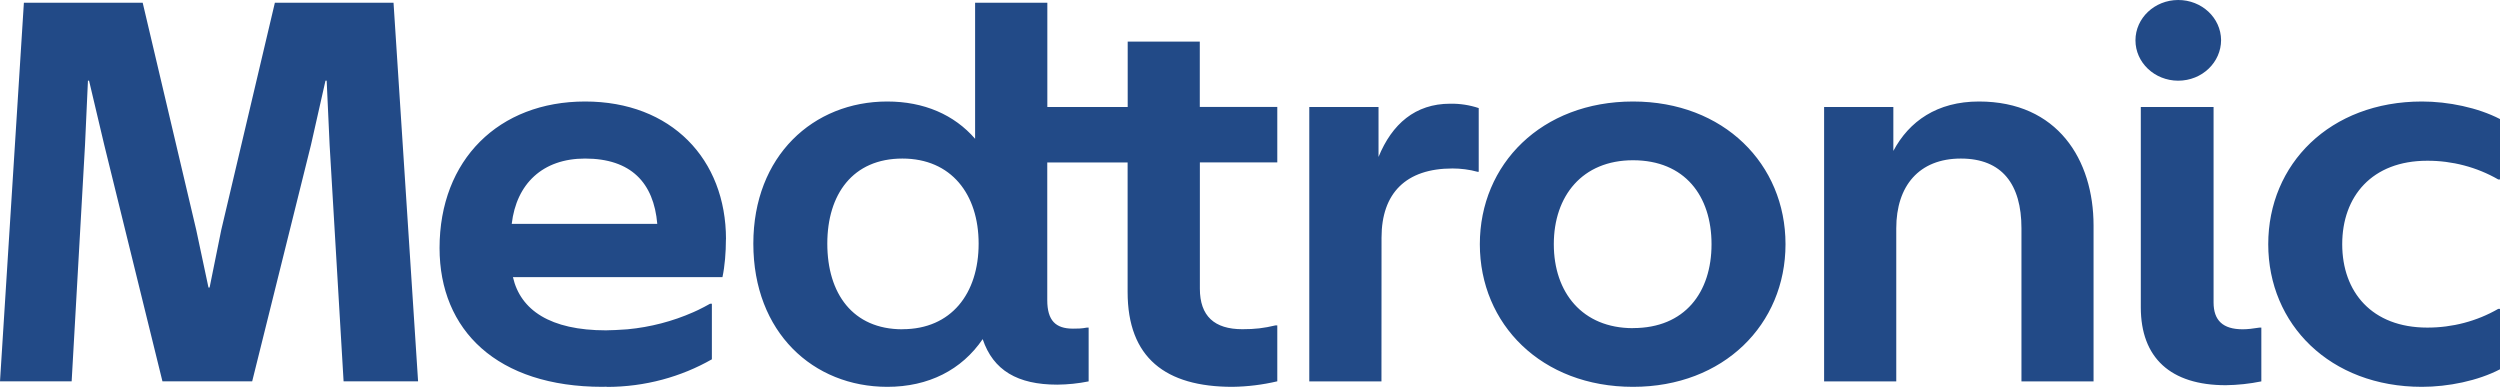 <?xml version="1.0" encoding="UTF-8"?>
<svg width="168px" height="26px" viewBox="0 0 168 26" version="1.1" xmlns="http://www.w3.org/2000/svg" xmlns:xlink="http://www.w3.org/1999/xlink">
    <title>medtronic-3</title>
    <g id="Website" stroke="none" stroke-width="1" fill="none" fill-rule="evenodd">
        <g id="Home" transform="translate(-145, -2561)" fill="#224A87" fill-rule="nonzero">
            <g id="Block---Onze-klanten" transform="translate(0, 2395)">
                <g id="Klant-slider" transform="translate(78, 137)">
                    <g id="medtronic-3" transform="translate(67, 29)">
                        <path d="M44.169,15.045 C43.932,12.277 42.402,10.655 39.314,10.655 C36.462,10.655 34.701,12.353 34.388,15.045 L44.169,15.045 Z M48.782,16.078 C48.782,16.962 48.706,17.885 48.549,18.622 L34.469,18.622 C34.974,20.834 36.967,22.199 40.727,22.199 L40.777,22.199 L40.813,22.195 C41.17,22.19 41.527,22.174 41.883,22.147 L42.175,22.128 C43.704,21.983 45.195,21.595 46.586,20.982 L46.909,20.834 C47.187,20.701 47.454,20.558 47.717,20.411 L47.838,20.411 L47.838,24.145 C45.779,25.32 43.361,26 40.772,26 L40.772,25.986 L40.495,25.995 C33.409,25.995 29.538,22.199 29.538,16.667 C29.538,10.731 33.525,6.821 39.319,6.821 C45.113,6.821 48.787,10.693 48.787,16.078 M0,25.624 L4.815,25.624 L5.713,9.737 L5.91,5.423 L5.985,5.423 L7.005,9.737 L10.916,25.624 L16.947,25.624 L20.898,9.737 L21.872,5.423 L21.953,5.423 L22.15,9.737 L23.089,25.624 L28.095,25.624 L26.445,0.185 L18.471,0.185 L14.868,15.454 L14.085,19.322 L14.01,19.322 L13.187,15.45 L9.589,0.185 L1.605,0.185 L0,25.624 Z M82.817,25.995 C78.325,25.995 75.776,24.045 75.776,19.621 L75.776,10.917 L70.376,10.917 L70.376,20.168 C70.376,21.533 70.932,22.085 72.102,22.085 C72.375,22.085 72.688,22.085 73.041,22.014 L73.157,22.014 L73.157,25.629 C72.464,25.769 71.757,25.842 71.048,25.848 C68.383,25.848 66.743,24.892 66.036,22.789 C64.628,24.854 62.403,25.995 59.627,25.995 C54.656,25.995 50.624,22.347 50.624,16.372 C50.624,10.474 54.656,6.821 59.622,6.821 C62.085,6.821 64.124,7.706 65.527,9.328 L65.527,0.185 L70.381,0.185 L70.381,7.192 L75.781,7.192 L75.781,2.797 L80.626,2.797 L80.626,7.187 L85.834,7.187 L85.834,10.912 L80.631,10.912 L80.631,19.398 C80.631,21.239 81.605,22.123 83.488,22.123 C84.346,22.123 84.931,22.052 85.713,21.866 L85.834,21.866 L85.834,25.624 C84.849,25.856 83.838,25.981 82.822,25.995 M60.641,22.123 C63.922,22.123 65.764,19.731 65.764,16.372 C65.764,13.052 63.927,10.655 60.641,10.655 C57.31,10.655 55.595,13.052 55.595,16.372 C55.595,19.731 57.31,22.128 60.641,22.128 M92.839,15.968 C92.839,12.981 94.479,11.321 97.608,11.321 C98.154,11.321 98.744,11.392 99.289,11.544 L99.37,11.544 L99.37,7.263 C98.754,7.058 98.105,6.958 97.452,6.969 C95.105,6.969 93.541,8.334 92.637,10.546 L92.637,7.192 L87.984,7.192 L87.984,25.629 L92.834,25.629 L92.839,15.968 Z M109.736,25.995 C103.594,25.995 99.445,21.79 99.445,16.411 C99.445,11.031 103.594,6.821 109.741,6.821 C115.837,6.821 119.986,11.026 119.986,16.411 C119.986,21.795 115.837,25.995 109.741,25.995 M109.741,22.047 C113.218,22.047 115.015,19.655 115.015,16.411 C115.015,13.166 113.218,10.769 109.736,10.769 C106.334,10.769 104.416,13.162 104.416,16.411 C104.416,19.659 106.334,22.052 109.736,22.052 M127.429,15.34 C127.429,12.501 128.954,10.655 131.77,10.655 C134.545,10.655 135.842,12.391 135.842,15.34 L135.842,25.629 L140.687,25.629 L140.687,15.155 C140.687,10.731 138.265,6.821 132.986,6.821 C130.17,6.821 128.292,8.153 127.233,10.141 L127.233,7.192 L122.58,7.192 L122.58,25.629 L127.429,25.629 L127.429,15.34 Z M149.257,2.692 C149.257,4.167 148.005,5.423 146.365,5.423 C144.781,5.415 143.501,4.201 143.503,2.708 C143.505,1.215 144.787,0.004 146.372,1.17840987e-05 C147.956,-0.004 149.245,1.199 149.257,2.692 M151.962,25.629 C151.177,25.789 150.377,25.875 149.574,25.886 C145.855,25.886 143.862,24.04 143.862,20.653 L143.862,7.192 L148.752,7.192 L148.752,20.321 C148.752,21.533 149.378,22.128 150.71,22.128 C151.018,22.128 151.411,22.085 151.84,22.014 L151.962,22.014 L151.962,25.629 Z M152.426,16.411 C152.426,11.026 156.574,6.821 162.756,6.821 C164.518,6.821 166.511,7.23 168,8.001 L168,12.058 L167.879,12.058 C166.443,11.231 164.792,10.797 163.11,10.802 C159.39,10.802 157.397,13.2 157.397,16.411 C157.397,19.621 159.39,22.014 163.11,22.014 C164.792,22.02 166.443,21.585 167.879,20.758 L168,20.758 L168,24.816 C166.511,25.591 164.518,25.995 162.751,25.995 C156.574,25.995 152.426,21.79 152.426,16.411" id="Shape"></path>
                    </g>
                </g>
            </g>
        </g>
    </g>
</svg>
